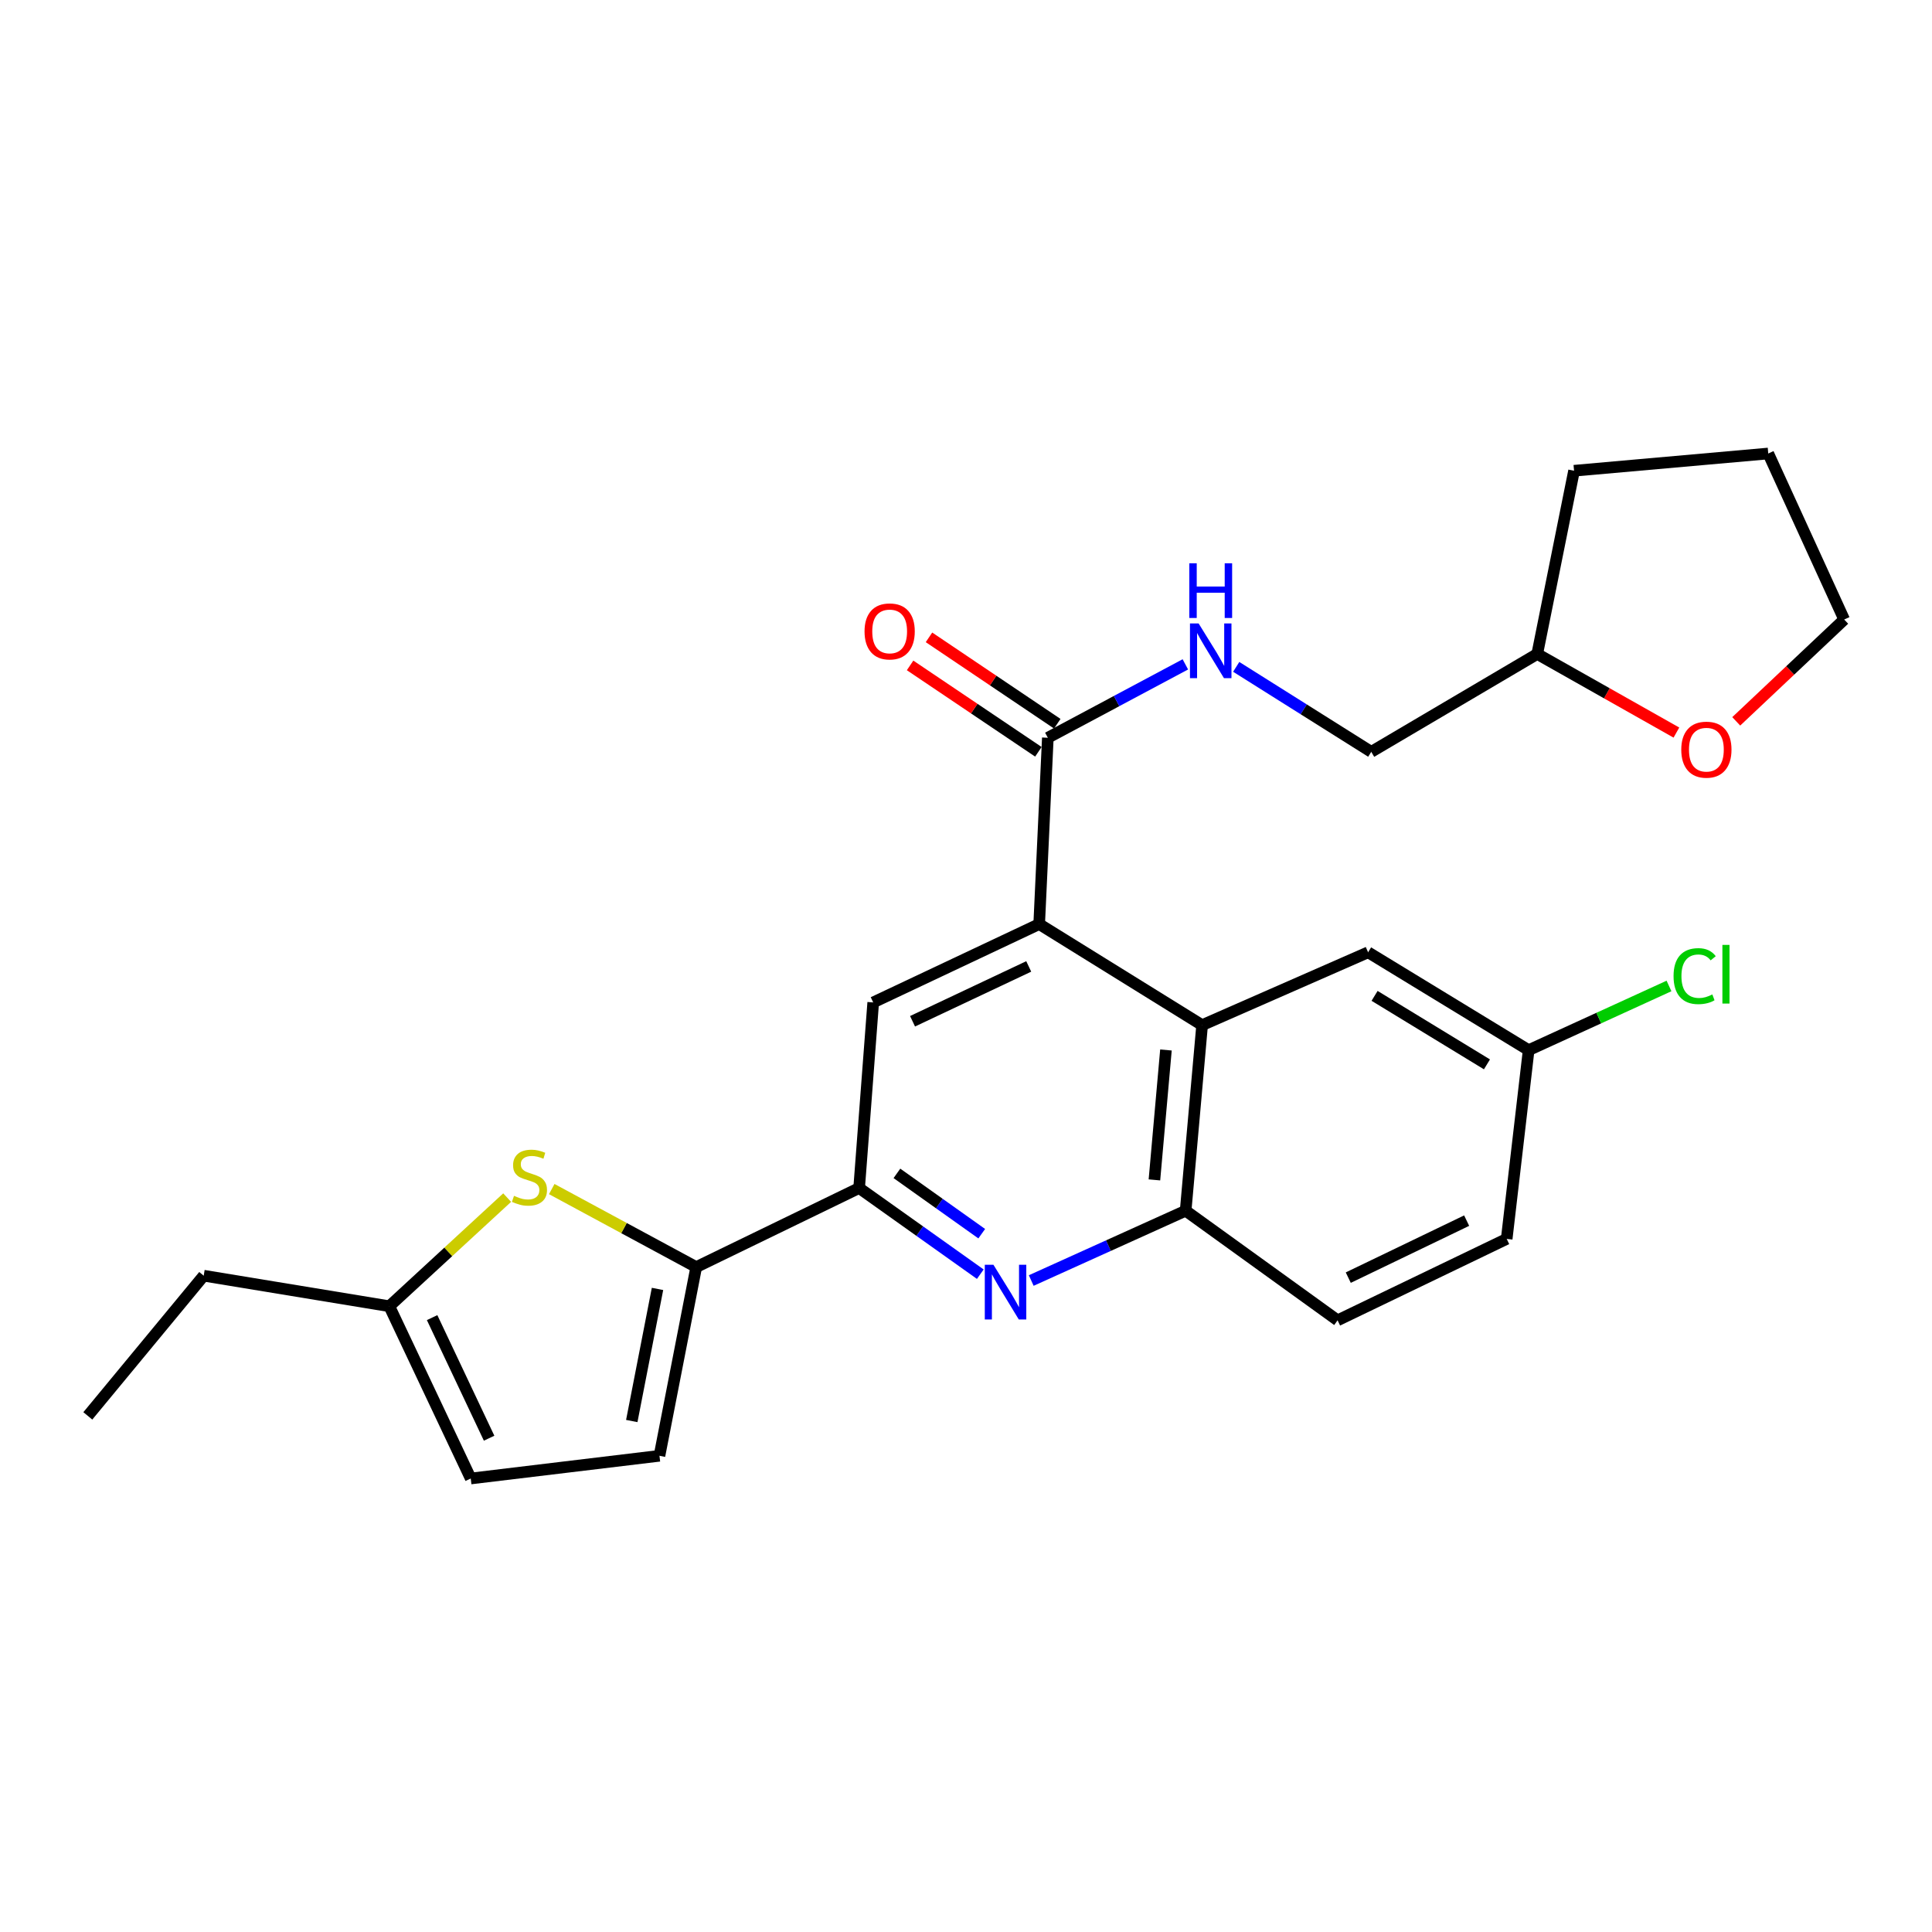 <?xml version='1.0' encoding='iso-8859-1'?>
<svg version='1.1' baseProfile='full'
              xmlns='http://www.w3.org/2000/svg'
                      xmlns:rdkit='http://www.rdkit.org/xml'
                      xmlns:xlink='http://www.w3.org/1999/xlink'
                  xml:space='preserve'
width='1000px' height='1000px' viewBox='0 0 1000 1000'>
<!-- END OF HEADER -->
<rect style='opacity:1.0;fill:#FFFFFF;stroke:none' width='1000' height='1000' x='0' y='0'> </rect>
<path class='bond-4' d='M 537.88,478.307 L 622.211,530.614' style='fill:none;fill-rule:evenodd;stroke:#000000;stroke-width:6px;stroke-linecap:butt;stroke-linejoin:miter;stroke-opacity:1' />
<path class='bond-5' d='M 537.88,478.307 L 451.973,518.853' style='fill:none;fill-rule:evenodd;stroke:#000000;stroke-width:6px;stroke-linecap:butt;stroke-linejoin:miter;stroke-opacity:1' />
<path class='bond-5' d='M 532.468,500.224 L 472.333,528.606' style='fill:none;fill-rule:evenodd;stroke:#000000;stroke-width:6px;stroke-linecap:butt;stroke-linejoin:miter;stroke-opacity:1' />
<path class='bond-6' d='M 537.88,478.307 L 542.355,381.864' style='fill:none;fill-rule:evenodd;stroke:#000000;stroke-width:6px;stroke-linecap:butt;stroke-linejoin:miter;stroke-opacity:1' />
<path class='bond-0' d='M 360.366,655.841 L 444.687,614.916' style='fill:none;fill-rule:evenodd;stroke:#000000;stroke-width:6px;stroke-linecap:butt;stroke-linejoin:miter;stroke-opacity:1' />
<path class='bond-3' d='M 360.366,655.841 L 322.974,635.651' style='fill:none;fill-rule:evenodd;stroke:#000000;stroke-width:6px;stroke-linecap:butt;stroke-linejoin:miter;stroke-opacity:1' />
<path class='bond-3' d='M 322.974,635.651 L 285.583,615.461' style='fill:none;fill-rule:evenodd;stroke:#CCCC00;stroke-width:6px;stroke-linecap:butt;stroke-linejoin:miter;stroke-opacity:1' />
<path class='bond-8' d='M 360.366,655.841 L 341.338,753.519' style='fill:none;fill-rule:evenodd;stroke:#000000;stroke-width:6px;stroke-linecap:butt;stroke-linejoin:miter;stroke-opacity:1' />
<path class='bond-8' d='M 340.325,667.144 L 327.005,735.519' style='fill:none;fill-rule:evenodd;stroke:#000000;stroke-width:6px;stroke-linecap:butt;stroke-linejoin:miter;stroke-opacity:1' />
<path class='bond-1' d='M 507.403,659.517 L 476.045,637.216' style='fill:none;fill-rule:evenodd;stroke:#0000FF;stroke-width:6px;stroke-linecap:butt;stroke-linejoin:miter;stroke-opacity:1' />
<path class='bond-1' d='M 476.045,637.216 L 444.687,614.916' style='fill:none;fill-rule:evenodd;stroke:#000000;stroke-width:6px;stroke-linecap:butt;stroke-linejoin:miter;stroke-opacity:1' />
<path class='bond-1' d='M 508.144,638.557 L 486.193,622.947' style='fill:none;fill-rule:evenodd;stroke:#0000FF;stroke-width:6px;stroke-linecap:butt;stroke-linejoin:miter;stroke-opacity:1' />
<path class='bond-1' d='M 486.193,622.947 L 464.243,607.336' style='fill:none;fill-rule:evenodd;stroke:#000000;stroke-width:6px;stroke-linecap:butt;stroke-linejoin:miter;stroke-opacity:1' />
<path class='bond-26' d='M 533.765,662.797 L 573.727,644.732' style='fill:none;fill-rule:evenodd;stroke:#0000FF;stroke-width:6px;stroke-linecap:butt;stroke-linejoin:miter;stroke-opacity:1' />
<path class='bond-26' d='M 573.727,644.732 L 613.69,626.667' style='fill:none;fill-rule:evenodd;stroke:#000000;stroke-width:6px;stroke-linecap:butt;stroke-linejoin:miter;stroke-opacity:1' />
<path class='bond-2' d='M 444.687,614.916 L 451.973,518.853' style='fill:none;fill-rule:evenodd;stroke:#000000;stroke-width:6px;stroke-linecap:butt;stroke-linejoin:miter;stroke-opacity:1' />
<path class='bond-9' d='M 262.504,619.878 L 232.007,647.991' style='fill:none;fill-rule:evenodd;stroke:#CCCC00;stroke-width:6px;stroke-linecap:butt;stroke-linejoin:miter;stroke-opacity:1' />
<path class='bond-9' d='M 232.007,647.991 L 201.509,676.104' style='fill:none;fill-rule:evenodd;stroke:#000000;stroke-width:6px;stroke-linecap:butt;stroke-linejoin:miter;stroke-opacity:1' />
<path class='bond-7' d='M 622.211,530.614 L 613.69,626.667' style='fill:none;fill-rule:evenodd;stroke:#000000;stroke-width:6px;stroke-linecap:butt;stroke-linejoin:miter;stroke-opacity:1' />
<path class='bond-7' d='M 603.492,543.474 L 597.526,610.712' style='fill:none;fill-rule:evenodd;stroke:#000000;stroke-width:6px;stroke-linecap:butt;stroke-linejoin:miter;stroke-opacity:1' />
<path class='bond-12' d='M 622.211,530.614 L 708.128,492.908' style='fill:none;fill-rule:evenodd;stroke:#000000;stroke-width:6px;stroke-linecap:butt;stroke-linejoin:miter;stroke-opacity:1' />
<path class='bond-10' d='M 542.355,381.864 L 577.946,362.868' style='fill:none;fill-rule:evenodd;stroke:#000000;stroke-width:6px;stroke-linecap:butt;stroke-linejoin:miter;stroke-opacity:1' />
<path class='bond-10' d='M 577.946,362.868 L 613.538,343.871' style='fill:none;fill-rule:evenodd;stroke:#0000FF;stroke-width:6px;stroke-linecap:butt;stroke-linejoin:miter;stroke-opacity:1' />
<path class='bond-13' d='M 547.245,374.602 L 514.044,352.246' style='fill:none;fill-rule:evenodd;stroke:#000000;stroke-width:6px;stroke-linecap:butt;stroke-linejoin:miter;stroke-opacity:1' />
<path class='bond-13' d='M 514.044,352.246 L 480.843,329.89' style='fill:none;fill-rule:evenodd;stroke:#FF0000;stroke-width:6px;stroke-linecap:butt;stroke-linejoin:miter;stroke-opacity:1' />
<path class='bond-13' d='M 537.465,389.127 L 504.264,366.77' style='fill:none;fill-rule:evenodd;stroke:#000000;stroke-width:6px;stroke-linecap:butt;stroke-linejoin:miter;stroke-opacity:1' />
<path class='bond-13' d='M 504.264,366.77 L 471.063,344.414' style='fill:none;fill-rule:evenodd;stroke:#FF0000;stroke-width:6px;stroke-linecap:butt;stroke-linejoin:miter;stroke-opacity:1' />
<path class='bond-14' d='M 613.69,626.667 L 692.33,683.4' style='fill:none;fill-rule:evenodd;stroke:#000000;stroke-width:6px;stroke-linecap:butt;stroke-linejoin:miter;stroke-opacity:1' />
<path class='bond-11' d='M 341.338,753.519 L 243.651,765.27' style='fill:none;fill-rule:evenodd;stroke:#000000;stroke-width:6px;stroke-linecap:butt;stroke-linejoin:miter;stroke-opacity:1' />
<path class='bond-21' d='M 201.509,676.104 L 105.437,660.296' style='fill:none;fill-rule:evenodd;stroke:#000000;stroke-width:6px;stroke-linecap:butt;stroke-linejoin:miter;stroke-opacity:1' />
<path class='bond-28' d='M 201.509,676.104 L 243.651,765.27' style='fill:none;fill-rule:evenodd;stroke:#000000;stroke-width:6px;stroke-linecap:butt;stroke-linejoin:miter;stroke-opacity:1' />
<path class='bond-28' d='M 223.662,681.997 L 253.161,744.413' style='fill:none;fill-rule:evenodd;stroke:#000000;stroke-width:6px;stroke-linecap:butt;stroke-linejoin:miter;stroke-opacity:1' />
<path class='bond-17' d='M 639.861,345.166 L 674.812,367.158' style='fill:none;fill-rule:evenodd;stroke:#0000FF;stroke-width:6px;stroke-linecap:butt;stroke-linejoin:miter;stroke-opacity:1' />
<path class='bond-17' d='M 674.812,367.158 L 709.763,389.151' style='fill:none;fill-rule:evenodd;stroke:#000000;stroke-width:6px;stroke-linecap:butt;stroke-linejoin:miter;stroke-opacity:1' />
<path class='bond-16' d='M 708.128,492.908 L 791.224,543.561' style='fill:none;fill-rule:evenodd;stroke:#000000;stroke-width:6px;stroke-linecap:butt;stroke-linejoin:miter;stroke-opacity:1' />
<path class='bond-16' d='M 711.479,515.458 L 769.646,550.915' style='fill:none;fill-rule:evenodd;stroke:#000000;stroke-width:6px;stroke-linecap:butt;stroke-linejoin:miter;stroke-opacity:1' />
<path class='bond-27' d='M 692.33,683.4 L 779.862,641.249' style='fill:none;fill-rule:evenodd;stroke:#000000;stroke-width:6px;stroke-linecap:butt;stroke-linejoin:miter;stroke-opacity:1' />
<path class='bond-27' d='M 697.863,661.301 L 759.135,631.795' style='fill:none;fill-rule:evenodd;stroke:#000000;stroke-width:6px;stroke-linecap:butt;stroke-linejoin:miter;stroke-opacity:1' />
<path class='bond-15' d='M 867.707,379.183 L 831.688,358.84' style='fill:none;fill-rule:evenodd;stroke:#FF0000;stroke-width:6px;stroke-linecap:butt;stroke-linejoin:miter;stroke-opacity:1' />
<path class='bond-15' d='M 831.688,358.84 L 795.67,338.498' style='fill:none;fill-rule:evenodd;stroke:#000000;stroke-width:6px;stroke-linecap:butt;stroke-linejoin:miter;stroke-opacity:1' />
<path class='bond-22' d='M 898.672,373.37 L 926.609,347.018' style='fill:none;fill-rule:evenodd;stroke:#FF0000;stroke-width:6px;stroke-linecap:butt;stroke-linejoin:miter;stroke-opacity:1' />
<path class='bond-22' d='M 926.609,347.018 L 954.545,320.666' style='fill:none;fill-rule:evenodd;stroke:#000000;stroke-width:6px;stroke-linecap:butt;stroke-linejoin:miter;stroke-opacity:1' />
<path class='bond-18' d='M 791.224,543.561 L 779.862,641.249' style='fill:none;fill-rule:evenodd;stroke:#000000;stroke-width:6px;stroke-linecap:butt;stroke-linejoin:miter;stroke-opacity:1' />
<path class='bond-20' d='M 791.224,543.561 L 827.546,526.949' style='fill:none;fill-rule:evenodd;stroke:#000000;stroke-width:6px;stroke-linecap:butt;stroke-linejoin:miter;stroke-opacity:1' />
<path class='bond-20' d='M 827.546,526.949 L 863.868,510.336' style='fill:none;fill-rule:evenodd;stroke:#00CC00;stroke-width:6px;stroke-linecap:butt;stroke-linejoin:miter;stroke-opacity:1' />
<path class='bond-19' d='M 709.763,389.151 L 795.67,338.498' style='fill:none;fill-rule:evenodd;stroke:#000000;stroke-width:6px;stroke-linecap:butt;stroke-linejoin:miter;stroke-opacity:1' />
<path class='bond-23' d='M 795.67,338.498 L 814.726,243.651' style='fill:none;fill-rule:evenodd;stroke:#000000;stroke-width:6px;stroke-linecap:butt;stroke-linejoin:miter;stroke-opacity:1' />
<path class='bond-24' d='M 105.437,660.296 L 45.455,732.857' style='fill:none;fill-rule:evenodd;stroke:#000000;stroke-width:6px;stroke-linecap:butt;stroke-linejoin:miter;stroke-opacity:1' />
<path class='bond-29' d='M 954.545,320.666 L 915.245,234.73' style='fill:none;fill-rule:evenodd;stroke:#000000;stroke-width:6px;stroke-linecap:butt;stroke-linejoin:miter;stroke-opacity:1' />
<path class='bond-25' d='M 814.726,243.651 L 915.245,234.73' style='fill:none;fill-rule:evenodd;stroke:#000000;stroke-width:6px;stroke-linecap:butt;stroke-linejoin:miter;stroke-opacity:1' />
<path  class='atom-2' d='M 514.207 654.648
L 523.487 669.648
Q 524.407 671.128, 525.887 673.808
Q 527.367 676.488, 527.447 676.648
L 527.447 654.648
L 531.207 654.648
L 531.207 682.968
L 527.327 682.968
L 517.367 666.568
Q 516.207 664.648, 514.967 662.448
Q 513.767 660.248, 513.407 659.568
L 513.407 682.968
L 509.727 682.968
L 509.727 654.648
L 514.207 654.648
' fill='#0000FF'/>
<path  class='atom-4' d='M 266.05 618.954
Q 266.37 619.074, 267.69 619.634
Q 269.01 620.194, 270.45 620.554
Q 271.93 620.874, 273.37 620.874
Q 276.05 620.874, 277.61 619.594
Q 279.17 618.274, 279.17 615.994
Q 279.17 614.434, 278.37 613.474
Q 277.61 612.514, 276.41 611.994
Q 275.21 611.474, 273.21 610.874
Q 270.69 610.114, 269.17 609.394
Q 267.69 608.674, 266.61 607.154
Q 265.57 605.634, 265.57 603.074
Q 265.57 599.514, 267.97 597.314
Q 270.41 595.114, 275.21 595.114
Q 278.49 595.114, 282.21 596.674
L 281.29 599.754
Q 277.89 598.354, 275.33 598.354
Q 272.57 598.354, 271.05 599.514
Q 269.53 600.634, 269.57 602.594
Q 269.57 604.114, 270.33 605.034
Q 271.13 605.954, 272.25 606.474
Q 273.41 606.994, 275.33 607.594
Q 277.89 608.394, 279.41 609.194
Q 280.93 609.994, 282.01 611.634
Q 283.13 613.234, 283.13 615.994
Q 283.13 619.914, 280.49 622.034
Q 277.89 624.114, 273.53 624.114
Q 271.01 624.114, 269.09 623.554
Q 267.21 623.034, 264.97 622.114
L 266.05 618.954
' fill='#CCCC00'/>
<path  class='atom-11' d='M 620.407 322.703
L 629.687 337.703
Q 630.607 339.183, 632.087 341.863
Q 633.567 344.543, 633.647 344.703
L 633.647 322.703
L 637.407 322.703
L 637.407 351.023
L 633.527 351.023
L 623.567 334.623
Q 622.407 332.703, 621.167 330.503
Q 619.967 328.303, 619.607 327.623
L 619.607 351.023
L 615.927 351.023
L 615.927 322.703
L 620.407 322.703
' fill='#0000FF'/>
<path  class='atom-11' d='M 615.587 291.551
L 619.427 291.551
L 619.427 303.591
L 633.907 303.591
L 633.907 291.551
L 637.747 291.551
L 637.747 319.871
L 633.907 319.871
L 633.907 306.791
L 619.427 306.791
L 619.427 319.871
L 615.587 319.871
L 615.587 291.551
' fill='#0000FF'/>
<path  class='atom-14' d='M 447.485 326.817
Q 447.485 320.017, 450.845 316.217
Q 454.205 312.417, 460.485 312.417
Q 466.765 312.417, 470.125 316.217
Q 473.485 320.017, 473.485 326.817
Q 473.485 333.697, 470.085 337.617
Q 466.685 341.497, 460.485 341.497
Q 454.245 341.497, 450.845 337.617
Q 447.485 333.737, 447.485 326.817
M 460.485 338.297
Q 464.805 338.297, 467.125 335.417
Q 469.485 332.497, 469.485 326.817
Q 469.485 321.257, 467.125 318.457
Q 464.805 315.617, 460.485 315.617
Q 456.165 315.617, 453.805 318.417
Q 451.485 321.217, 451.485 326.817
Q 451.485 332.537, 453.805 335.417
Q 456.165 338.297, 460.485 338.297
' fill='#FF0000'/>
<path  class='atom-16' d='M 870.221 388.024
Q 870.221 381.224, 873.581 377.424
Q 876.941 373.624, 883.221 373.624
Q 889.501 373.624, 892.861 377.424
Q 896.221 381.224, 896.221 388.024
Q 896.221 394.904, 892.821 398.824
Q 889.421 402.704, 883.221 402.704
Q 876.981 402.704, 873.581 398.824
Q 870.221 394.944, 870.221 388.024
M 883.221 399.504
Q 887.541 399.504, 889.861 396.624
Q 892.221 393.704, 892.221 388.024
Q 892.221 382.464, 889.861 379.664
Q 887.541 376.824, 883.221 376.824
Q 878.901 376.824, 876.541 379.624
Q 874.221 382.424, 874.221 388.024
Q 874.221 393.744, 876.541 396.624
Q 878.901 399.504, 883.221 399.504
' fill='#FF0000'/>
<path  class='atom-21' d='M 866.23 505.241
Q 866.23 498.201, 869.51 494.521
Q 872.83 490.801, 879.11 490.801
Q 884.95 490.801, 888.07 494.921
L 885.43 497.081
Q 883.15 494.081, 879.11 494.081
Q 874.83 494.081, 872.55 496.961
Q 870.31 499.801, 870.31 505.241
Q 870.31 510.841, 872.63 513.721
Q 874.99 516.601, 879.55 516.601
Q 882.67 516.601, 886.31 514.721
L 887.43 517.721
Q 885.95 518.681, 883.71 519.241
Q 881.47 519.801, 878.99 519.801
Q 872.83 519.801, 869.51 516.041
Q 866.23 512.281, 866.23 505.241
' fill='#00CC00'/>
<path  class='atom-21' d='M 891.51 489.081
L 895.19 489.081
L 895.19 519.441
L 891.51 519.441
L 891.51 489.081
' fill='#00CC00'/>
</svg>
